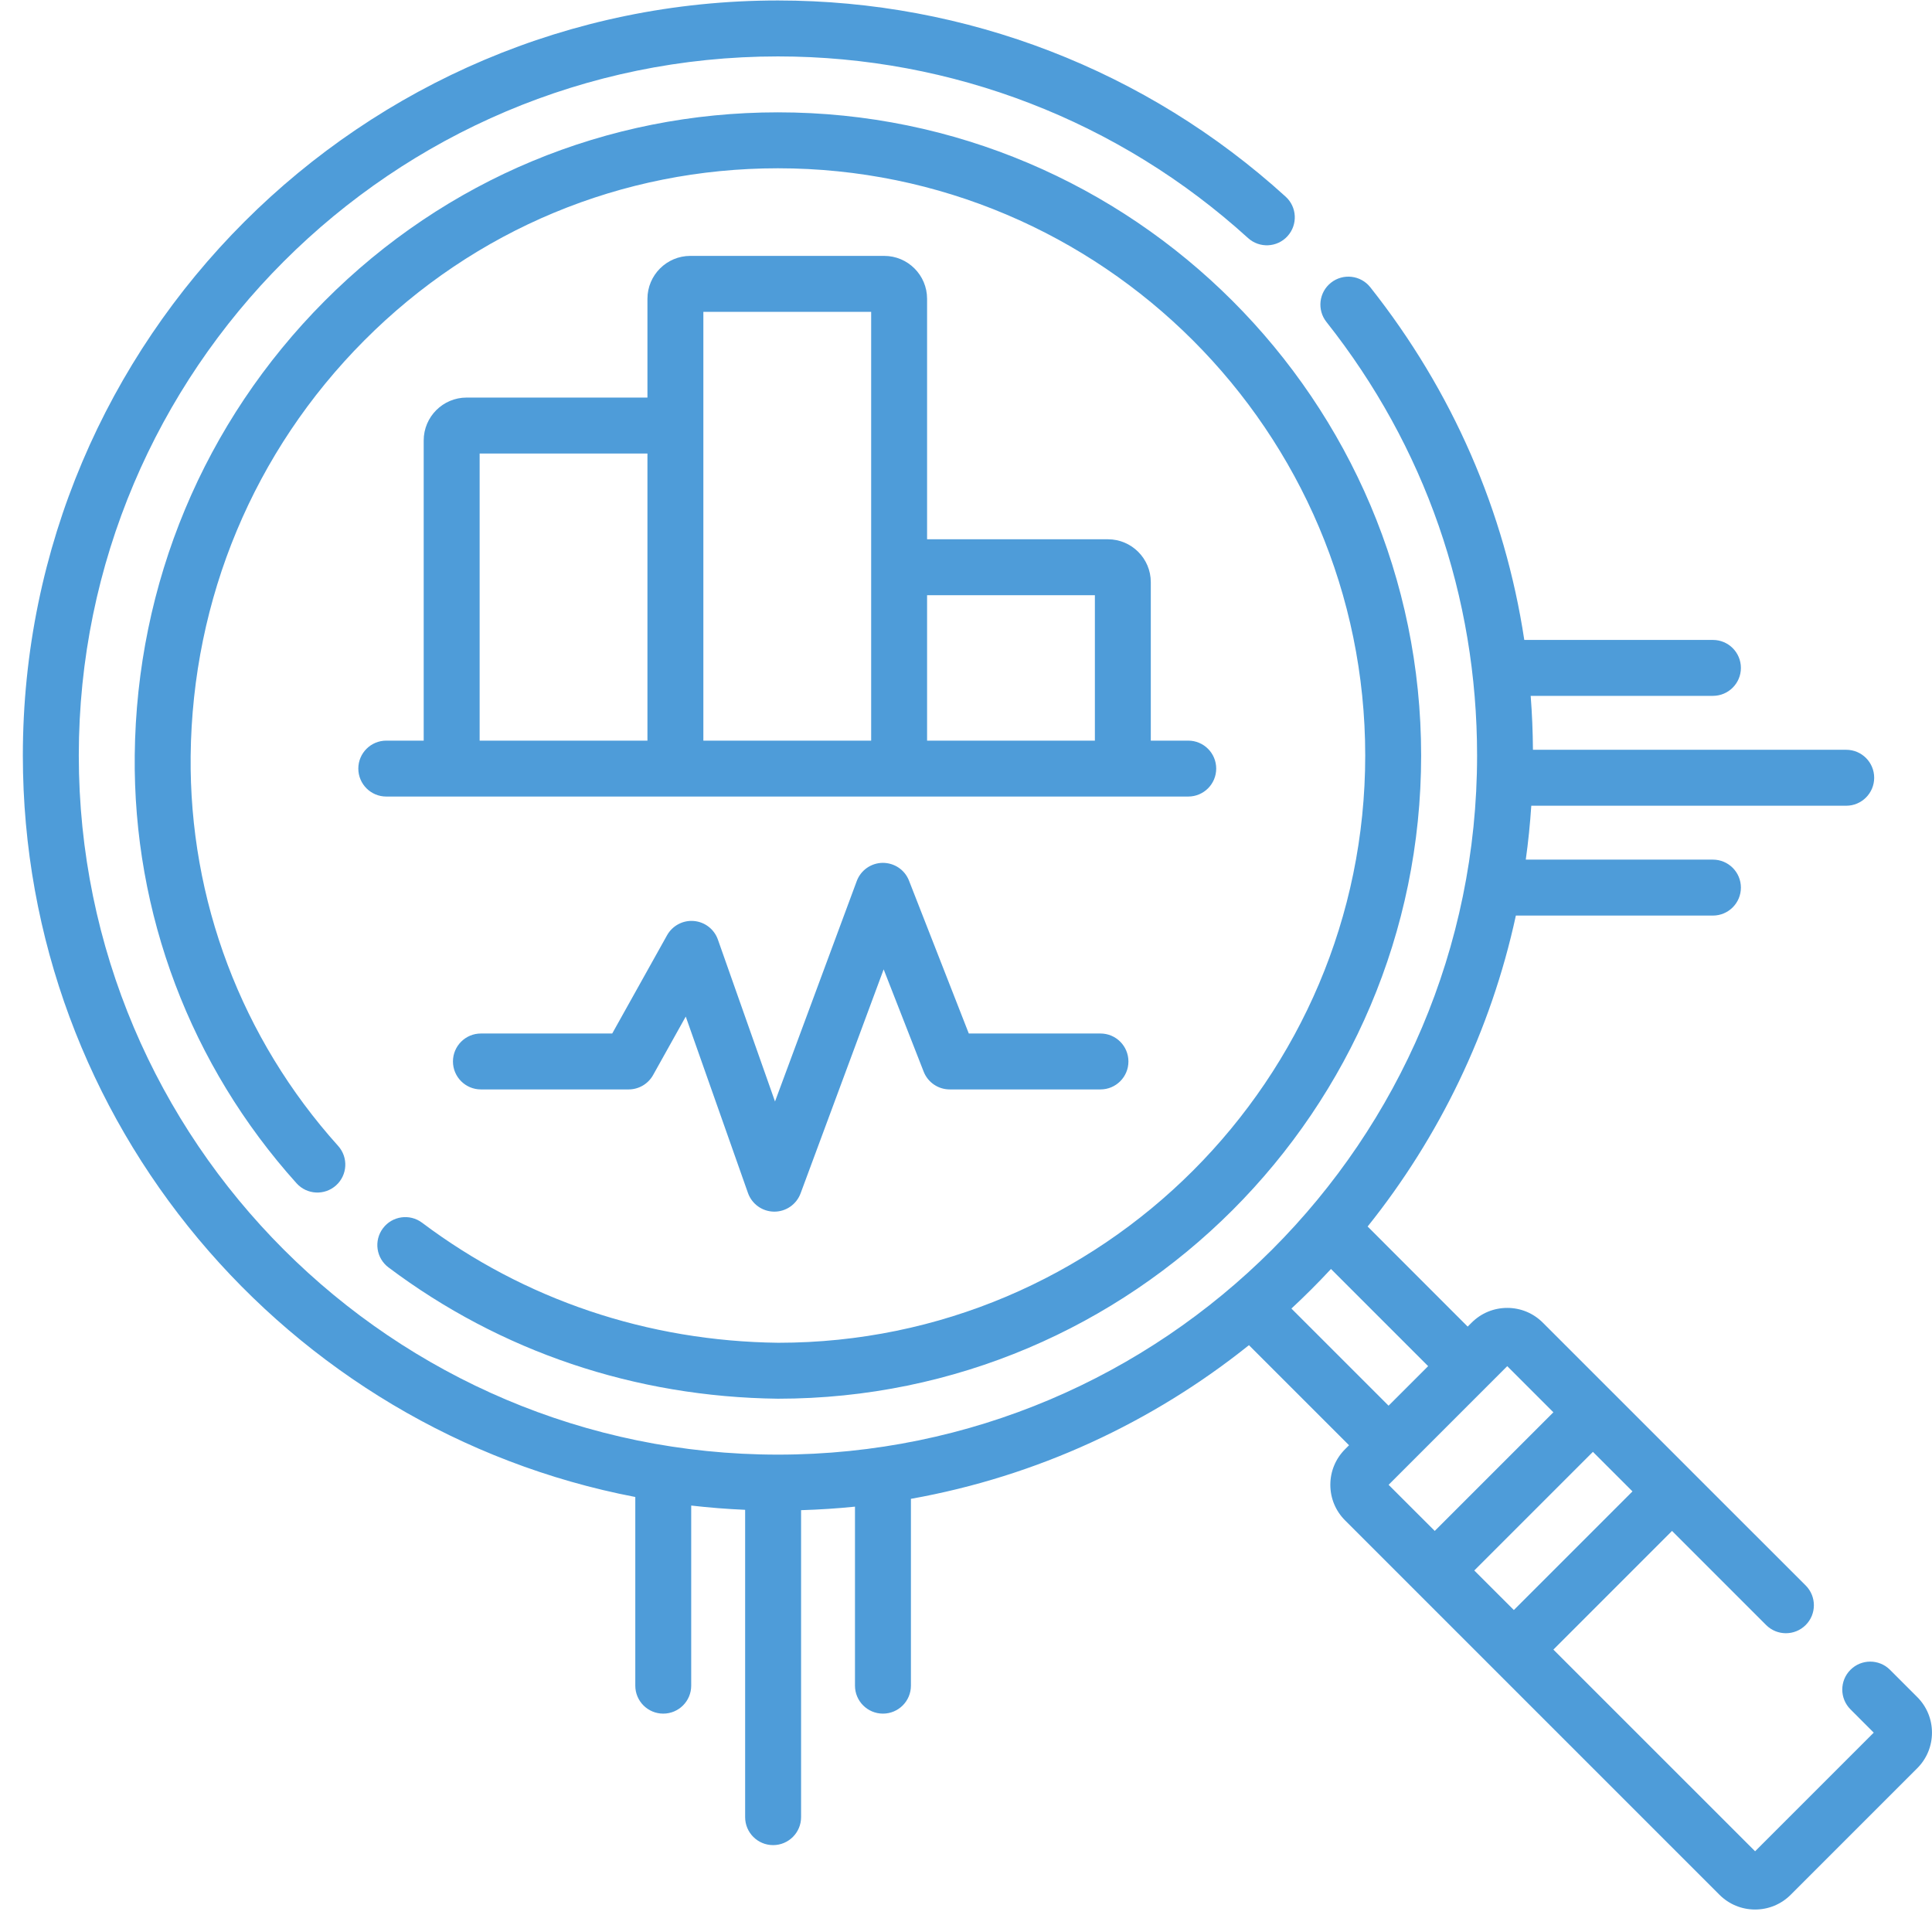 <svg width="69" height="69" viewBox="0 0 69 69" fill="none" xmlns="http://www.w3.org/2000/svg">
<path d="M68.473 60.609L67.5 59.636C67.11 59.246 66.478 59.246 66.088 59.636C65.698 60.026 65.698 60.658 66.088 61.048L66.919 61.88L62.682 66.117L55.478 58.914L59.715 54.676L63.076 58.037C63.466 58.427 64.099 58.427 64.489 58.037C64.879 57.647 64.879 57.015 64.489 56.624L60.423 52.56C60.423 52.559 60.422 52.558 60.422 52.558L57.597 49.733C57.596 49.732 57.595 49.731 57.594 49.731L55.101 47.238C54.762 46.898 54.31 46.711 53.83 46.711C53.35 46.711 52.898 46.898 52.559 47.237L52.417 47.379L48.844 43.804C51.398 40.613 53.243 36.831 54.138 32.699H61.176C61.727 32.699 62.175 32.252 62.175 31.7C62.175 31.148 61.727 30.701 61.176 30.701H54.492C54.581 30.066 54.646 29.424 54.689 28.776H65.936C66.488 28.776 66.935 28.328 66.935 27.777C66.935 27.225 66.488 26.778 65.936 26.778H54.748C54.743 26.132 54.717 25.49 54.667 24.852H61.176C61.728 24.852 62.175 24.405 62.175 23.854C62.175 23.302 61.728 22.855 61.176 22.855H54.439C53.742 18.263 51.876 13.969 48.939 10.259C48.597 9.827 47.968 9.754 47.536 10.096C47.103 10.438 47.03 11.066 47.373 11.499C50.892 15.945 52.753 21.299 52.753 26.983C52.753 40.751 41.551 51.951 27.783 51.951C14.015 51.951 2.814 40.751 2.814 26.983C2.814 13.215 14.015 2.015 27.783 2.015C34.007 2.015 39.97 4.318 44.572 8.501C44.98 8.872 45.612 8.842 45.983 8.434C46.354 8.025 46.324 7.394 45.915 7.023C40.945 2.505 34.505 0.017 27.783 0.017C12.914 0.017 0.816 12.114 0.816 26.983C0.816 40.111 10.247 51.075 22.689 53.464V60.202C22.689 60.754 23.136 61.201 23.687 61.201C24.239 61.201 24.686 60.754 24.686 60.202V53.77C25.322 53.843 25.964 53.894 26.612 53.922V64.898C26.612 65.45 27.059 65.897 27.611 65.897C28.163 65.897 28.61 65.45 28.61 64.898V53.935C29.257 53.915 29.9 53.874 30.535 53.809V60.202C30.535 60.754 30.983 61.201 31.534 61.201C32.086 61.201 32.533 60.754 32.533 60.202V53.53C37.043 52.725 41.166 50.795 44.605 48.042L48.18 51.616L48.039 51.757C47.699 52.097 47.512 52.548 47.512 53.029C47.512 53.509 47.699 53.96 48.039 54.3L50.533 56.794C50.533 56.794 50.534 56.795 50.534 56.795L53.359 59.62C53.36 59.621 53.361 59.621 53.361 59.622L61.41 67.671C61.75 68.01 62.201 68.197 62.682 68.197C63.162 68.197 63.613 68.01 63.953 67.671L68.473 63.151C68.812 62.812 68.999 62.36 68.999 61.88C68.999 61.4 68.812 60.948 68.473 60.609ZM47.535 45.321L51.005 48.791L49.592 50.203L46.122 46.734C46.61 46.281 47.082 45.809 47.535 45.321ZM54.066 57.501L52.653 56.089L56.89 51.852L58.303 53.264L54.066 57.501ZM53.83 48.791L55.478 50.439L51.241 54.676L49.593 53.029L53.83 48.791Z" fill="#4E9CD9"/>
<path d="M13.875 45.265C17.875 48.272 22.681 49.893 27.784 49.954C40.45 49.954 50.755 39.649 50.755 26.983C50.755 14.317 40.45 4.012 27.784 4.012C21.671 4.012 15.921 6.405 11.594 10.749C7.286 15.075 4.877 20.837 4.812 26.972C4.752 32.621 6.804 38.05 10.591 42.26C10.96 42.67 11.592 42.704 12.002 42.335C12.412 41.966 12.445 41.334 12.076 40.925C8.625 37.088 6.755 32.14 6.809 26.994C6.869 21.382 9.071 16.113 13.01 12.159C16.959 8.193 22.206 6.01 27.784 6.01C39.349 6.01 48.758 15.418 48.758 26.983C48.758 38.548 39.349 47.956 27.796 47.956C23.132 47.901 18.733 46.418 15.075 43.669C14.634 43.337 14.008 43.426 13.677 43.867C13.345 44.308 13.434 44.934 13.875 45.265Z" fill="#4E9CD9"/>
<path d="M31.579 9.139H24.654C23.81 9.139 23.123 9.826 23.123 10.671V14.199H16.664C15.819 14.199 15.132 14.886 15.132 15.731V26.451H13.796C13.244 26.451 12.797 26.898 12.797 27.449C12.797 28.001 13.244 28.448 13.796 28.448H42.437C42.989 28.448 43.436 28.001 43.436 27.449C43.436 26.898 42.989 26.451 42.437 26.451H41.1V20.791C41.1 19.947 40.413 19.26 39.569 19.26H33.11V10.671C33.11 9.826 32.423 9.139 31.579 9.139ZM17.13 16.197H23.123V26.451H17.13V16.197ZM25.12 11.137H31.113V26.451H25.12V11.137ZM39.103 21.257V26.451H33.11V21.257H39.103Z" fill="#4E9CD9"/>
<path d="M39.303 36.911H34.6L32.464 31.451C32.313 31.065 31.943 30.815 31.525 30.816C31.111 30.82 30.742 31.079 30.598 31.467L27.679 39.339L25.639 33.556C25.508 33.186 25.173 32.926 24.781 32.893C24.391 32.859 24.016 33.059 23.824 33.401L21.865 36.911H17.175C16.624 36.911 16.177 37.358 16.177 37.909C16.177 38.461 16.624 38.908 17.175 38.908H22.451C22.813 38.908 23.147 38.712 23.324 38.396L24.491 36.306L26.713 42.606C26.853 43.003 27.227 43.269 27.647 43.273H27.655C28.073 43.273 28.446 43.013 28.592 42.621L31.559 34.62L32.988 38.273C33.138 38.656 33.507 38.908 33.918 38.908H39.303C39.854 38.908 40.301 38.461 40.301 37.91C40.301 37.358 39.854 36.911 39.303 36.911Z" fill="#4E9CD9"/>
</svg>
